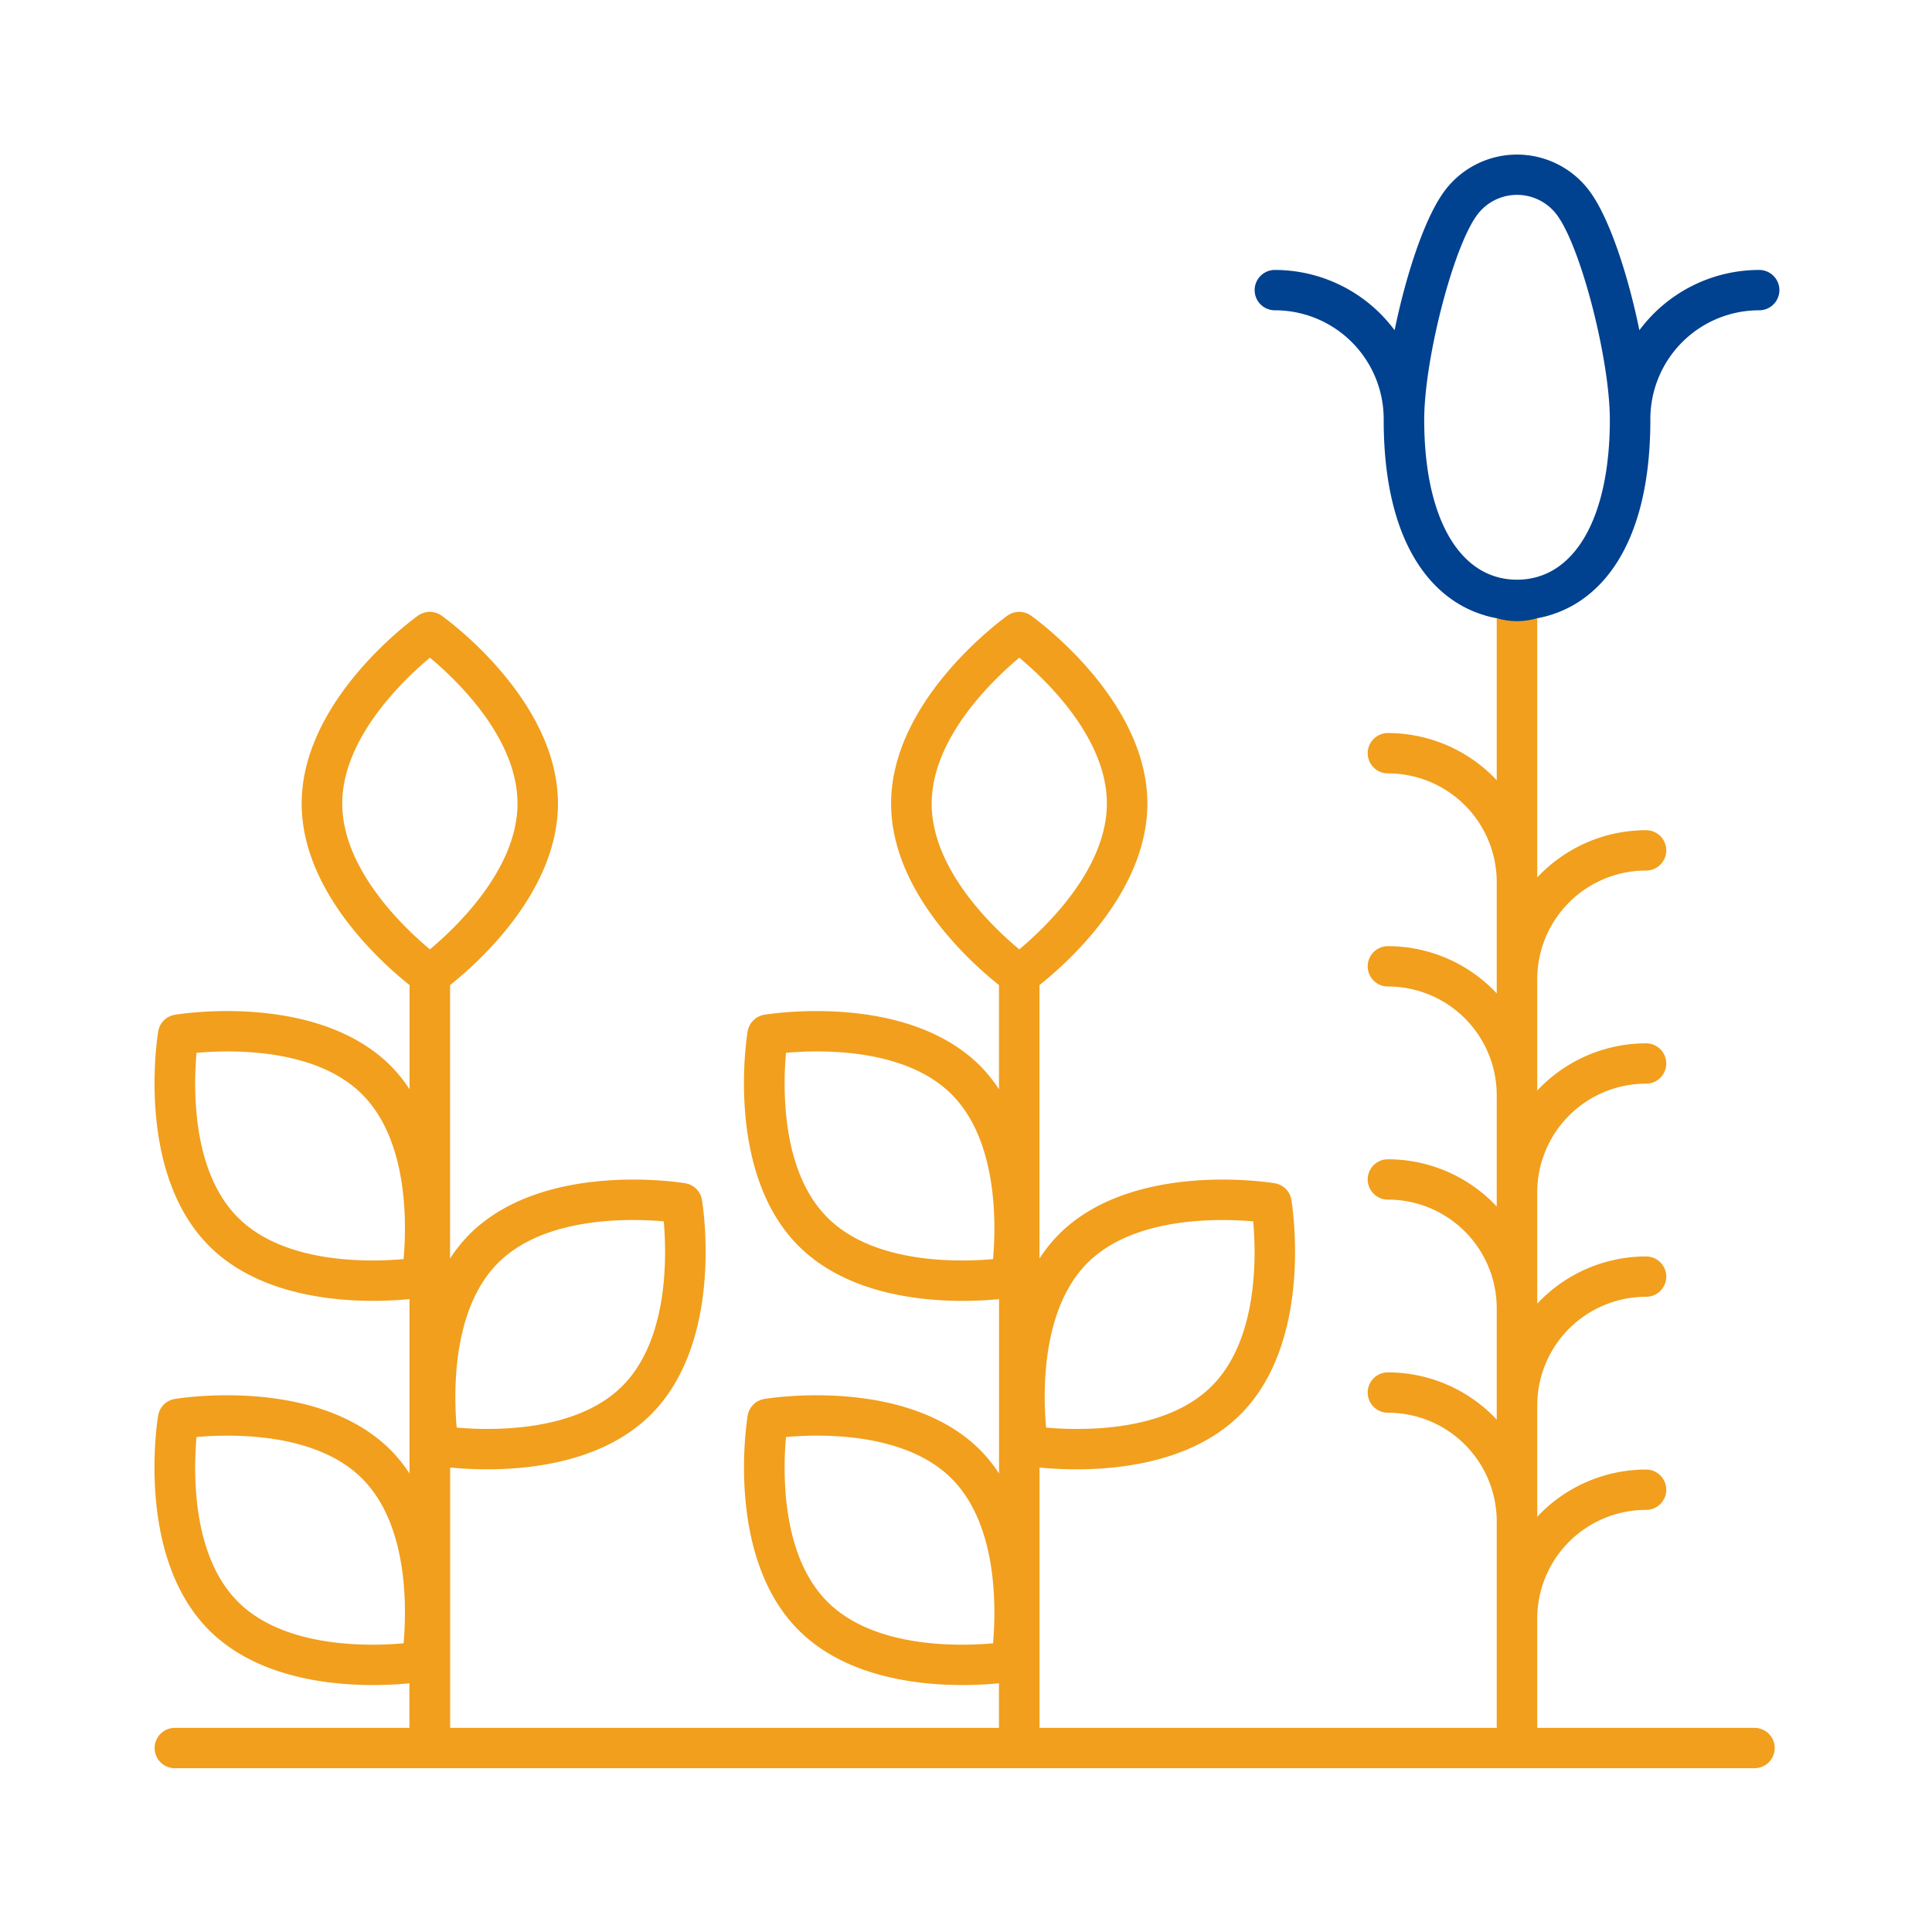 <svg xmlns="http://www.w3.org/2000/svg" width="150" height="150" viewBox="0 0 150 150">
  <g id="ind_agriculture" transform="translate(-28 -20.285)">
    <g id="Group_3650" data-name="Group 3650" transform="translate(30 22.285)">
      <path id="Path_6746" data-name="Path 6746" d="M114.206,45.99V58.581a11.576,11.576,0,0,0-8.452-3.667,1.566,1.566,0,1,0,0,3.132,8.444,8.444,0,0,1,8.452,8.418v8.663a11.576,11.576,0,0,0-8.452-3.667,1.566,1.566,0,1,0,0,3.132,8.444,8.444,0,0,1,8.452,8.418v8.663a11.576,11.576,0,0,0-8.452-3.667,1.566,1.566,0,1,0,0,3.132,8.444,8.444,0,0,1,8.452,8.418v8.663a11.576,11.576,0,0,0-8.452-3.667,1.566,1.566,0,1,0,0,3.132,8.444,8.444,0,0,1,8.452,8.418v16.051H78.71V111.938c.714.071,1.707.14,2.878.14,3.709,0,9.144-.7,12.7-4.242,5.728-5.7,4.048-16.236,3.973-16.681a1.568,1.568,0,0,0-1.293-1.288c-.446-.073-11.022-1.747-16.749,3.956a11.815,11.815,0,0,0-1.513,1.89V74.48c2.079-1.648,8.376-7.2,8.376-14.09,0-8.069-8.665-14.33-9.034-14.593a1.581,1.581,0,0,0-1.829,0c-.369.263-9.034,6.524-9.034,14.593,0,6.887,6.3,12.442,8.376,14.09v8.091a11.793,11.793,0,0,0-1.472-1.829c-5.729-5.708-16.3-4.031-16.749-3.956a1.568,1.568,0,0,0-1.293,1.288c-.074.445-1.756,10.976,3.973,16.681C63.587,98.3,69.02,99,72.73,99c1.146,0,2.125-.067,2.835-.136V112.4a11.792,11.792,0,0,0-1.472-1.829c-5.729-5.708-16.3-4.03-16.749-3.956a1.568,1.568,0,0,0-1.293,1.288c-.074.445-1.756,10.976,3.973,16.681,3.562,3.548,9,4.242,12.7,4.242,1.146,0,2.125-.067,2.835-.136v3.462H32.948V111.938c.714.071,1.706.14,2.877.14,3.709,0,9.143-.7,12.7-4.242,5.729-5.7,4.048-16.236,3.973-16.681a1.568,1.568,0,0,0-1.293-1.288c-.447-.073-11.022-1.747-16.749,3.956a11.812,11.812,0,0,0-1.513,1.889V74.48c2.079-1.648,8.376-7.2,8.376-14.09,0-8.069-8.665-14.33-9.034-14.593a1.581,1.581,0,0,0-1.829,0c-.369.263-9.035,6.524-9.035,14.593,0,6.887,6.3,12.442,8.377,14.09v8.091a11.8,11.8,0,0,0-1.472-1.829c-5.728-5.708-16.3-4.031-16.749-3.956a1.568,1.568,0,0,0-1.293,1.288c-.074.445-1.755,10.976,3.973,16.681,3.562,3.548,9,4.242,12.7,4.242,1.147,0,2.126-.067,2.836-.136V112.4a11.8,11.8,0,0,0-1.472-1.829c-5.728-5.708-16.3-4.03-16.749-3.956a1.568,1.568,0,0,0-1.293,1.288c-.074.445-1.755,10.976,3.973,16.681,3.562,3.548,9,4.242,12.7,4.242,1.147,0,2.126-.067,2.836-.136v3.462H11.572a1.566,1.566,0,1,0,0,3.132H134.222a1.566,1.566,0,1,0,0-3.132H117.351v-8.506a8.444,8.444,0,0,1,8.452-8.418,1.566,1.566,0,1,0,0-3.132,11.576,11.576,0,0,0-8.452,3.667V107.1a8.444,8.444,0,0,1,8.452-8.418,1.566,1.566,0,1,0,0-3.132,11.576,11.576,0,0,0-8.452,3.667V90.554a8.444,8.444,0,0,1,8.452-8.418,1.566,1.566,0,1,0,0-3.132,11.576,11.576,0,0,0-8.452,3.667V74.007a8.444,8.444,0,0,1,8.452-8.418,1.566,1.566,0,1,0,0-3.132,11.576,11.576,0,0,0-8.452,3.667V45.99C121.841,45.194,109.716,45.194,114.206,45.99ZM82.447,96.039c3.614-3.6,10.192-3.444,12.852-3.213.236,2.644.4,9.184-3.23,12.8s-10.194,3.444-12.851,3.213C78.98,106.191,78.82,99.651,82.447,96.039ZM75.1,95.756c-2.657.237-9.222.4-12.849-3.216s-3.46-10.152-3.228-12.8c2.656-.237,9.22-.4,12.849,3.216S75.33,93.109,75.1,95.756Zm0,29.83c-2.657.236-9.222.4-12.849-3.216s-3.46-10.152-3.228-12.8c2.656-.239,9.22-.4,12.849,3.216S75.33,122.939,75.1,125.586Zm-4.763-65.2c0-5.091,4.761-9.615,6.8-11.323,2.045,1.7,6.8,6.214,6.8,11.323,0,5.091-4.761,9.615-6.8,11.323C75.091,70.009,70.334,65.5,70.334,60.389ZM36.685,96.039c3.613-3.6,10.187-3.447,12.849-3.215.233,2.649.386,9.2-3.228,12.8s-10.193,3.446-12.849,3.215C33.224,106.188,33.071,99.637,36.685,96.039Zm-7.35-.283c-2.657.237-9.221.4-12.849-3.216s-3.46-10.152-3.228-12.8c2.656-.236,9.222-.4,12.85,3.216S29.568,93.109,29.335,95.756Zm0,29.83c-2.657.236-9.221.4-12.849-3.216s-3.46-10.152-3.228-12.8c2.656-.234,9.222-.4,12.85,3.216S29.568,122.939,29.335,125.586Zm-4.763-65.2c0-5.091,4.762-9.615,6.806-11.323,2.045,1.7,6.8,6.214,6.8,11.323,0,5.09-4.758,9.614-6.8,11.322C29.331,70,24.572,65.479,24.572,60.389Z" fill="#f19f1d"/>
      <path id="Path_6785" data-name="Path 6785" d="M134.582,18.959a11.59,11.59,0,0,0-9.3,4.68c-.852-4.157-2.25-8.5-3.752-10.638a7.011,7.011,0,0,0-11.5,0c-1.5,2.137-2.9,6.481-3.753,10.638a11.59,11.59,0,0,0-9.3-4.68,1.566,1.566,0,1,0,0,3.132,8.444,8.444,0,0,1,8.452,8.418s0,.006,0,.01c0,.024,0,.051,0,.075,0,10.265,4.289,14.6,8.78,15.4a5.462,5.462,0,0,0,3.145,0c4.49-.8,8.779-5.132,8.779-15.4,0-.024,0-.051,0-.075,0,0,0-.006,0-.01a8.444,8.444,0,0,1,8.452-8.418,1.566,1.566,0,1,0,0-3.132Zm-18.8,24.048c-4.445,0-7.207-4.756-7.207-12.414,0-4.606,2.186-13.169,4.033-15.8a3.859,3.859,0,0,1,6.348,0c1.847,2.627,4.032,11.19,4.032,15.8C122.985,38.25,120.224,43.007,115.779,43.007Z" fill="#004190"/>
    </g>
    <rect id="Rectangle_945" data-name="Rectangle 945" width="150" height="150" transform="translate(28 20.285)" fill="none"/>
  </g>
</svg>
